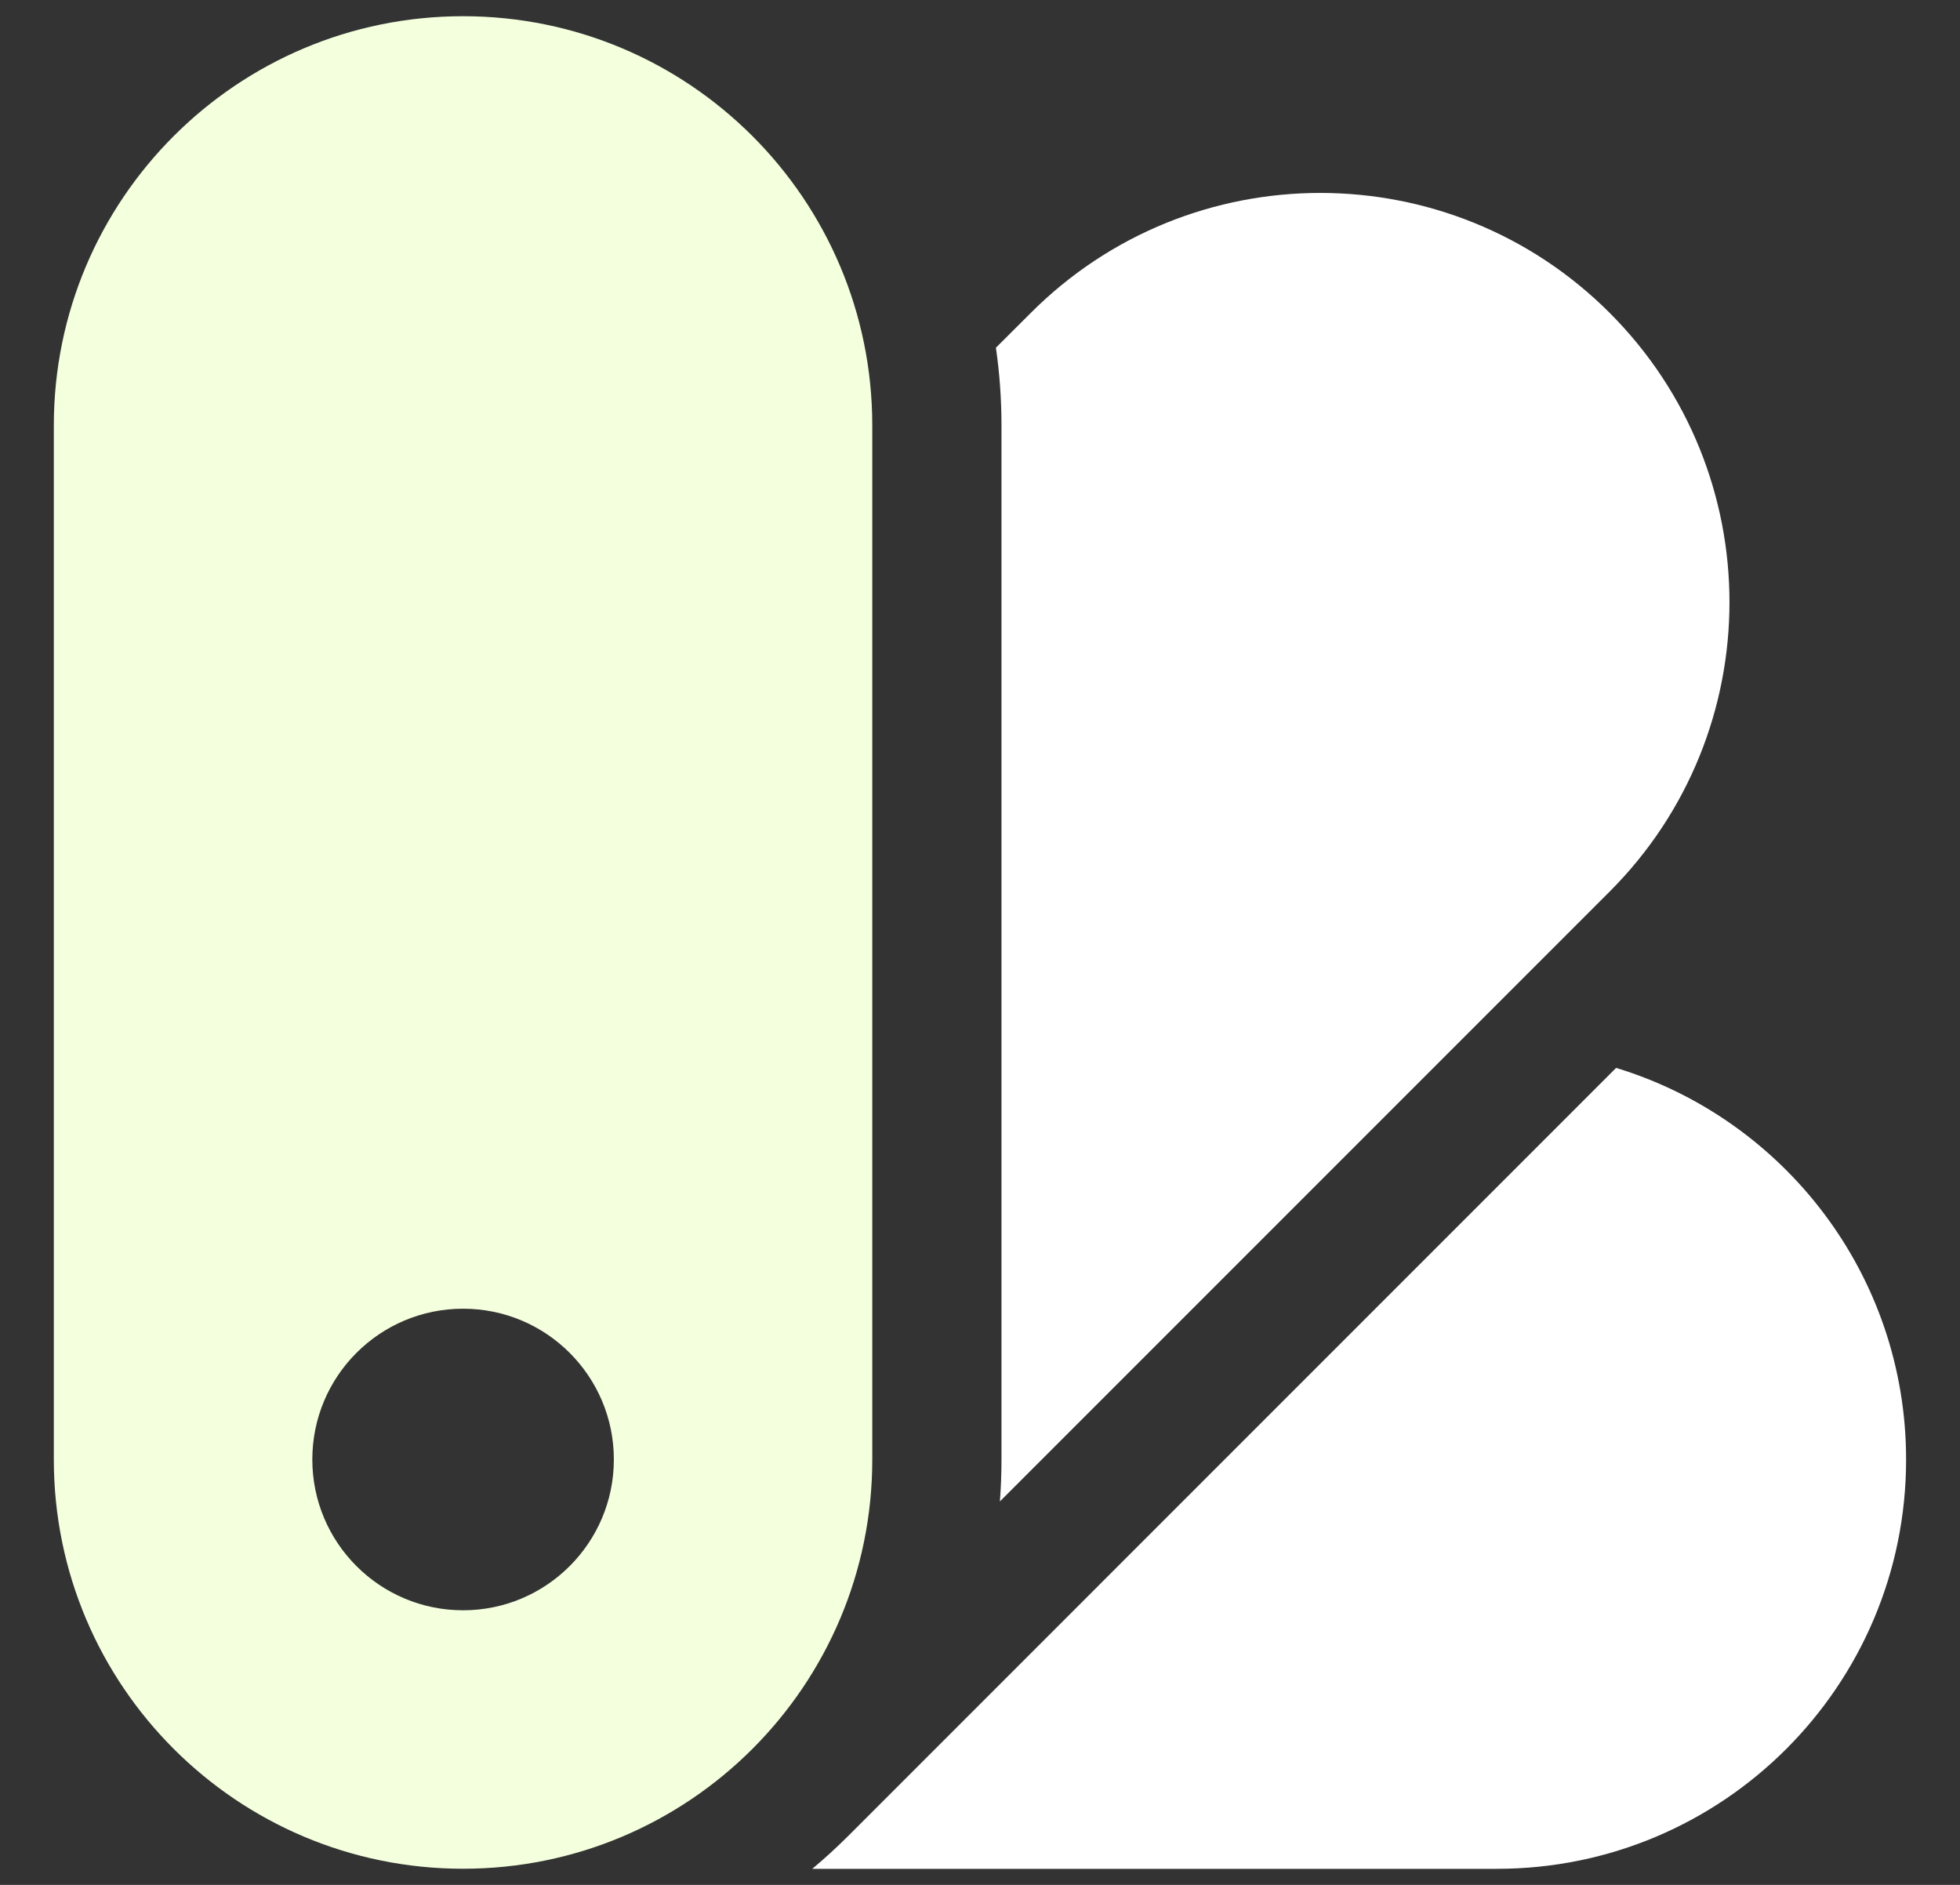 <svg xmlns="http://www.w3.org/2000/svg" width="26" height="25" viewBox="0 0 26 25" fill="none"><rect x="0" y="0" width="26" height="25" fill="#333333" stroke="none"/><path fill-rule="evenodd" clip-rule="evenodd" d="M6.143 0.215C3.145 0.215 0.714 2.645 0.714 5.643V19.358C0.714 22.356 3.145 24.786 6.143 24.786C9.141 24.786 11.571 22.356 11.571 19.358V5.643C11.571 2.645 9.141 0.215 6.143 0.215ZM6.143 17.358C5.038 17.358 4.143 18.253 4.143 19.358C4.143 20.462 5.038 21.358 6.143 21.358C7.247 21.358 8.143 20.462 8.143 19.358C8.143 18.253 7.247 17.358 6.143 17.358Z" fill="#F4FFDE"></path><path d="M13.264 19.914C13.278 19.73 13.285 19.545 13.285 19.358V5.644C13.285 5.294 13.26 4.949 13.211 4.612L13.675 4.149C15.795 2.029 19.232 2.029 21.352 4.149C23.472 6.269 23.472 9.706 21.352 11.826L13.264 19.914Z" fill="white"></path><path d="M10.775 24.787C10.938 24.651 11.097 24.505 11.251 24.352L21.438 14.164C23.665 14.841 25.285 16.911 25.285 19.359C25.285 22.357 22.855 24.787 19.857 24.787H10.775Z" fill="white"></path></svg>